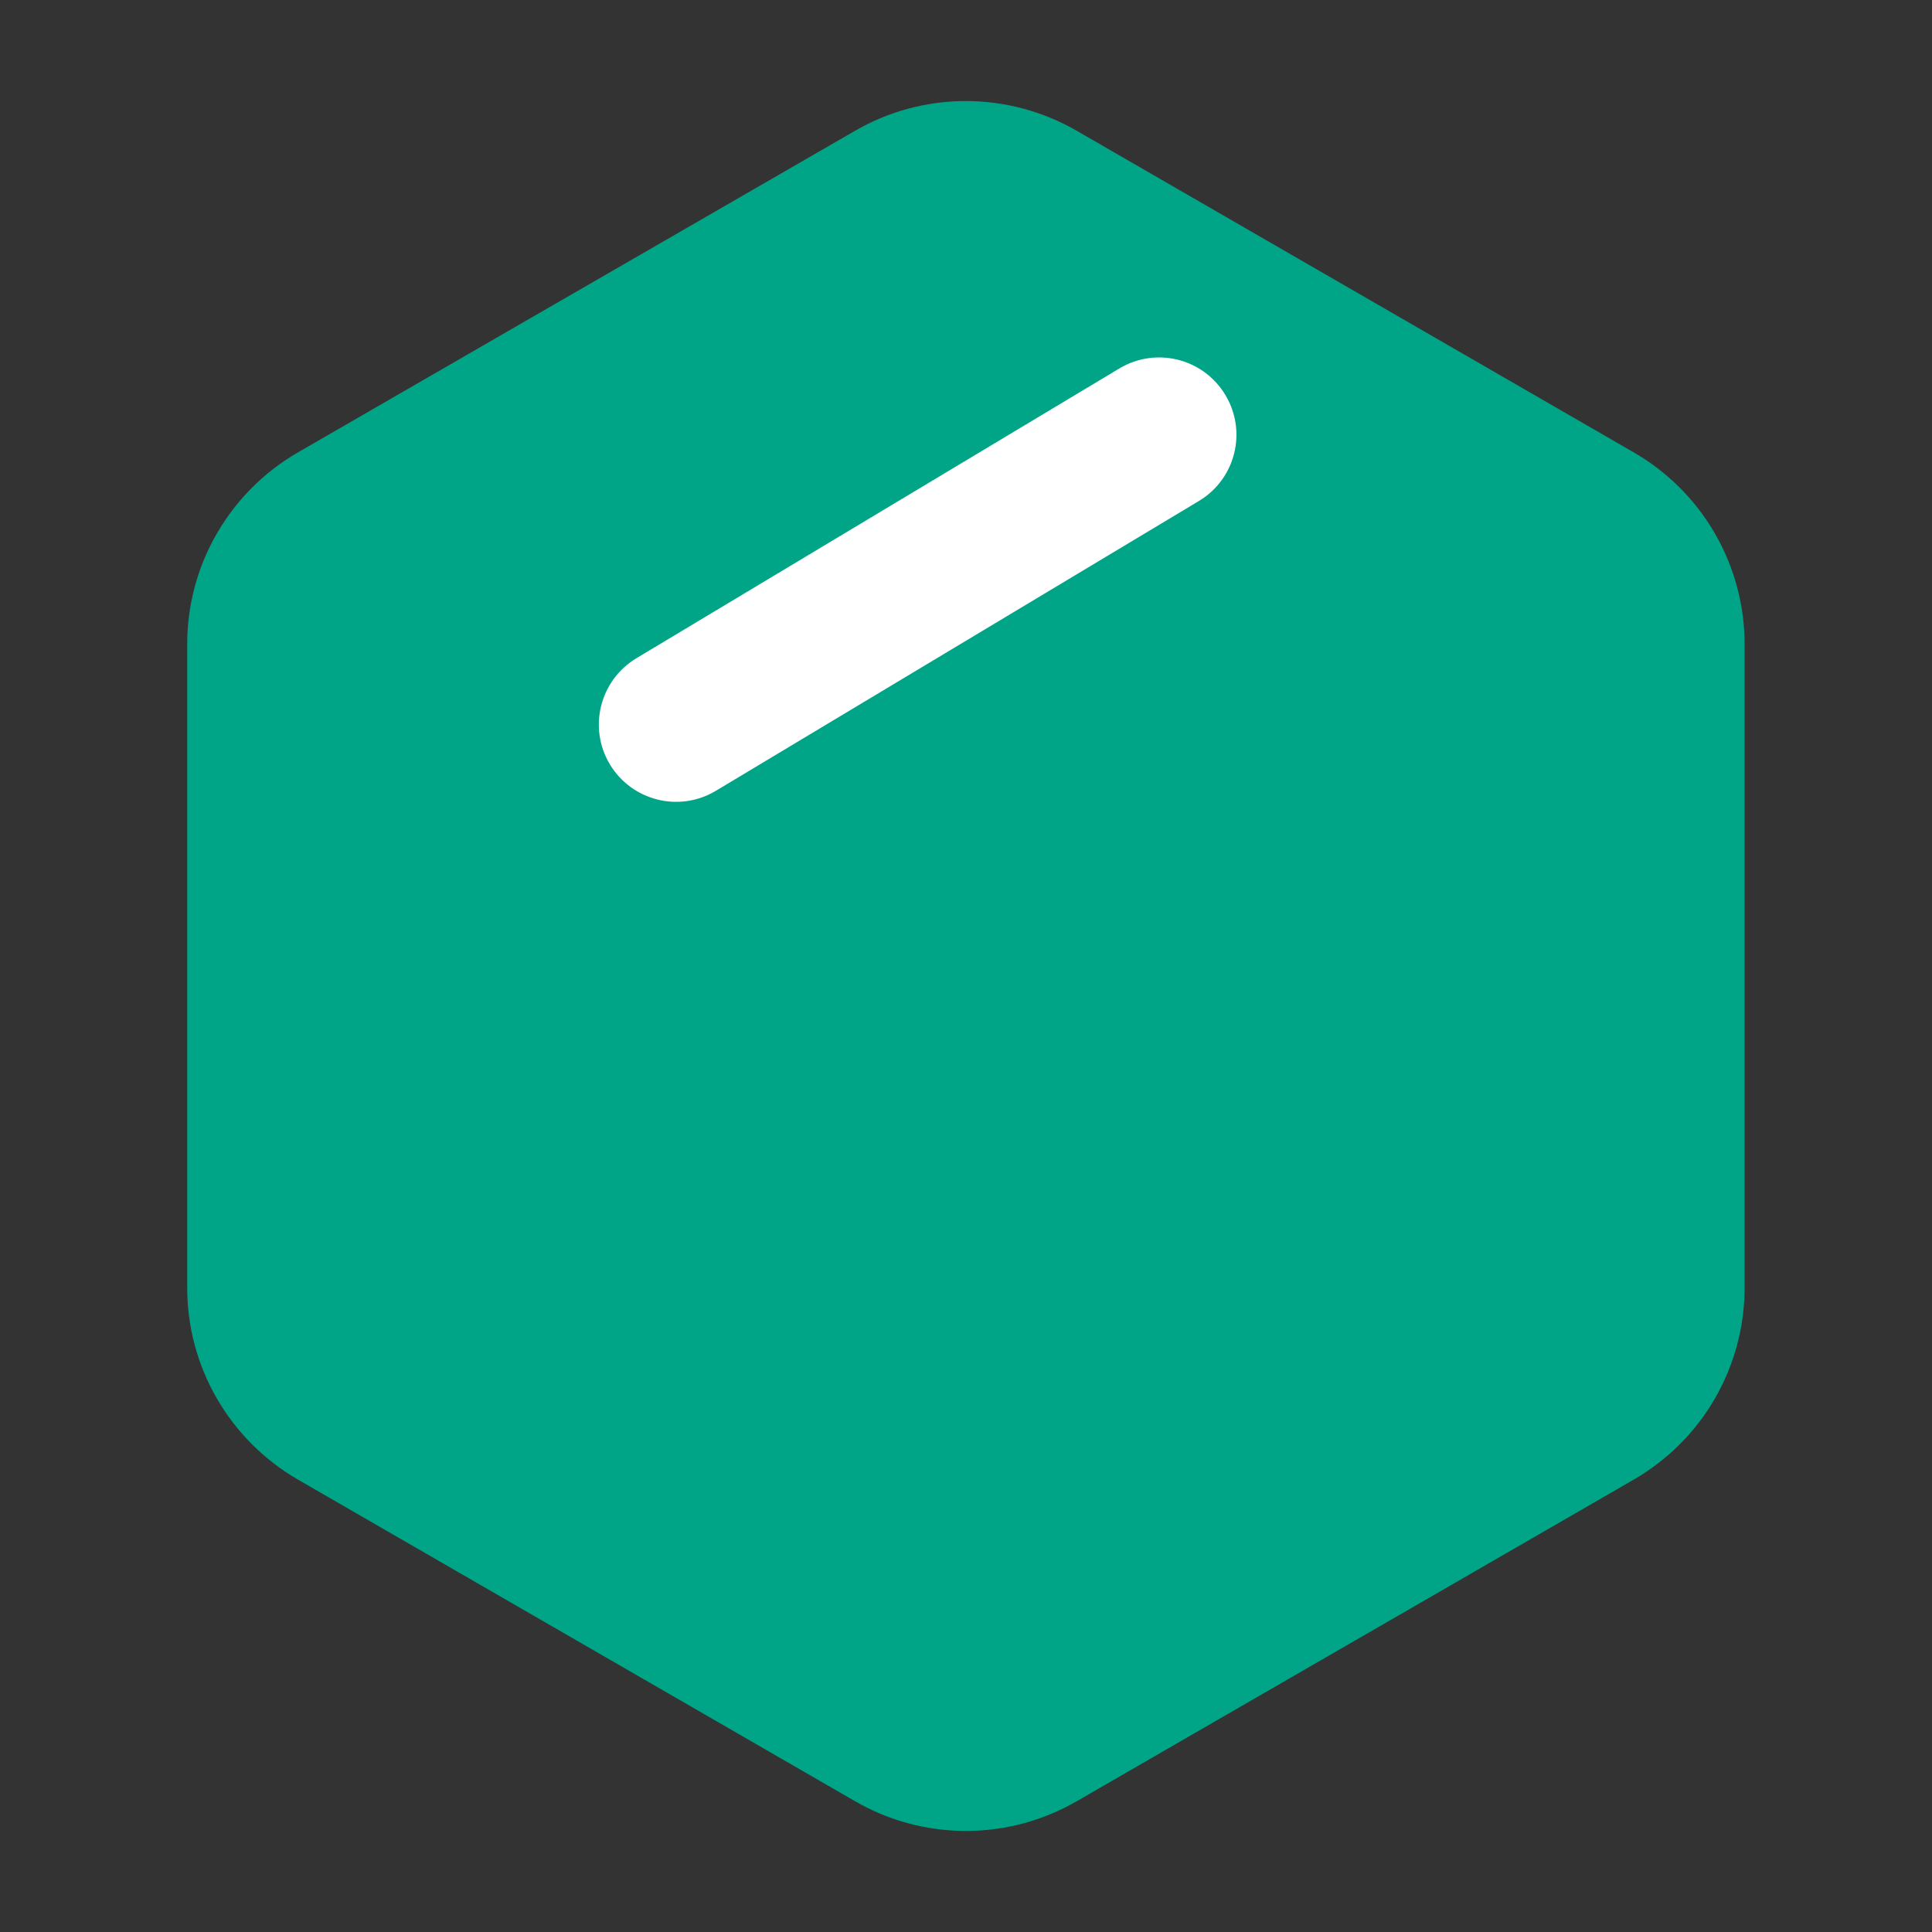 <svg width="20" height="20" viewBox="0 0 20 20" fill="none" xmlns="http://www.w3.org/2000/svg">
<rect x="0" y="0" width="20" height="20" fill="#333333" stroke="none"/>
<g id="ic_packaging" clip-path="url(#clip0_6778_6780)">
<g id="Group">
<path id="Vector" fill-rule="evenodd" clip-rule="evenodd" d="M8.853 1.353C9.201 1.152 9.596 1.046 9.999 1.046C10.401 1.046 10.796 1.152 11.145 1.353L16.914 4.684C17.262 4.885 17.552 5.175 17.753 5.523C17.954 5.871 18.06 6.266 18.06 6.669V13.331C18.06 13.733 17.954 14.128 17.753 14.477C17.552 14.825 17.262 15.114 16.914 15.316L11.145 18.647C10.796 18.848 10.401 18.954 9.999 18.954C9.596 18.954 9.201 18.848 8.853 18.647L3.083 15.316C2.735 15.114 2.446 14.825 2.245 14.477C2.043 14.128 1.938 13.733 1.938 13.331V6.669C1.938 6.266 2.043 5.871 2.245 5.523C2.446 5.175 2.735 4.885 3.083 4.684L8.853 1.353Z" fill="#00A587"/>
</g>
<path id="Vector 1109 (Stroke)" fill-rule="evenodd" clip-rule="evenodd" d="M12.685 4.089C12.913 4.468 12.79 4.959 12.411 5.186L7.411 8.186C7.032 8.414 6.541 8.291 6.313 7.912C6.086 7.533 6.209 7.042 6.588 6.814L11.588 3.814C11.967 3.587 12.458 3.71 12.685 4.089Z" fill="white"/>
</g>
<defs>
<clipPath id="clip0_6778_6780">
<rect width="20" height="20" fill="white"/>
</clipPath>
</defs>
</svg>
